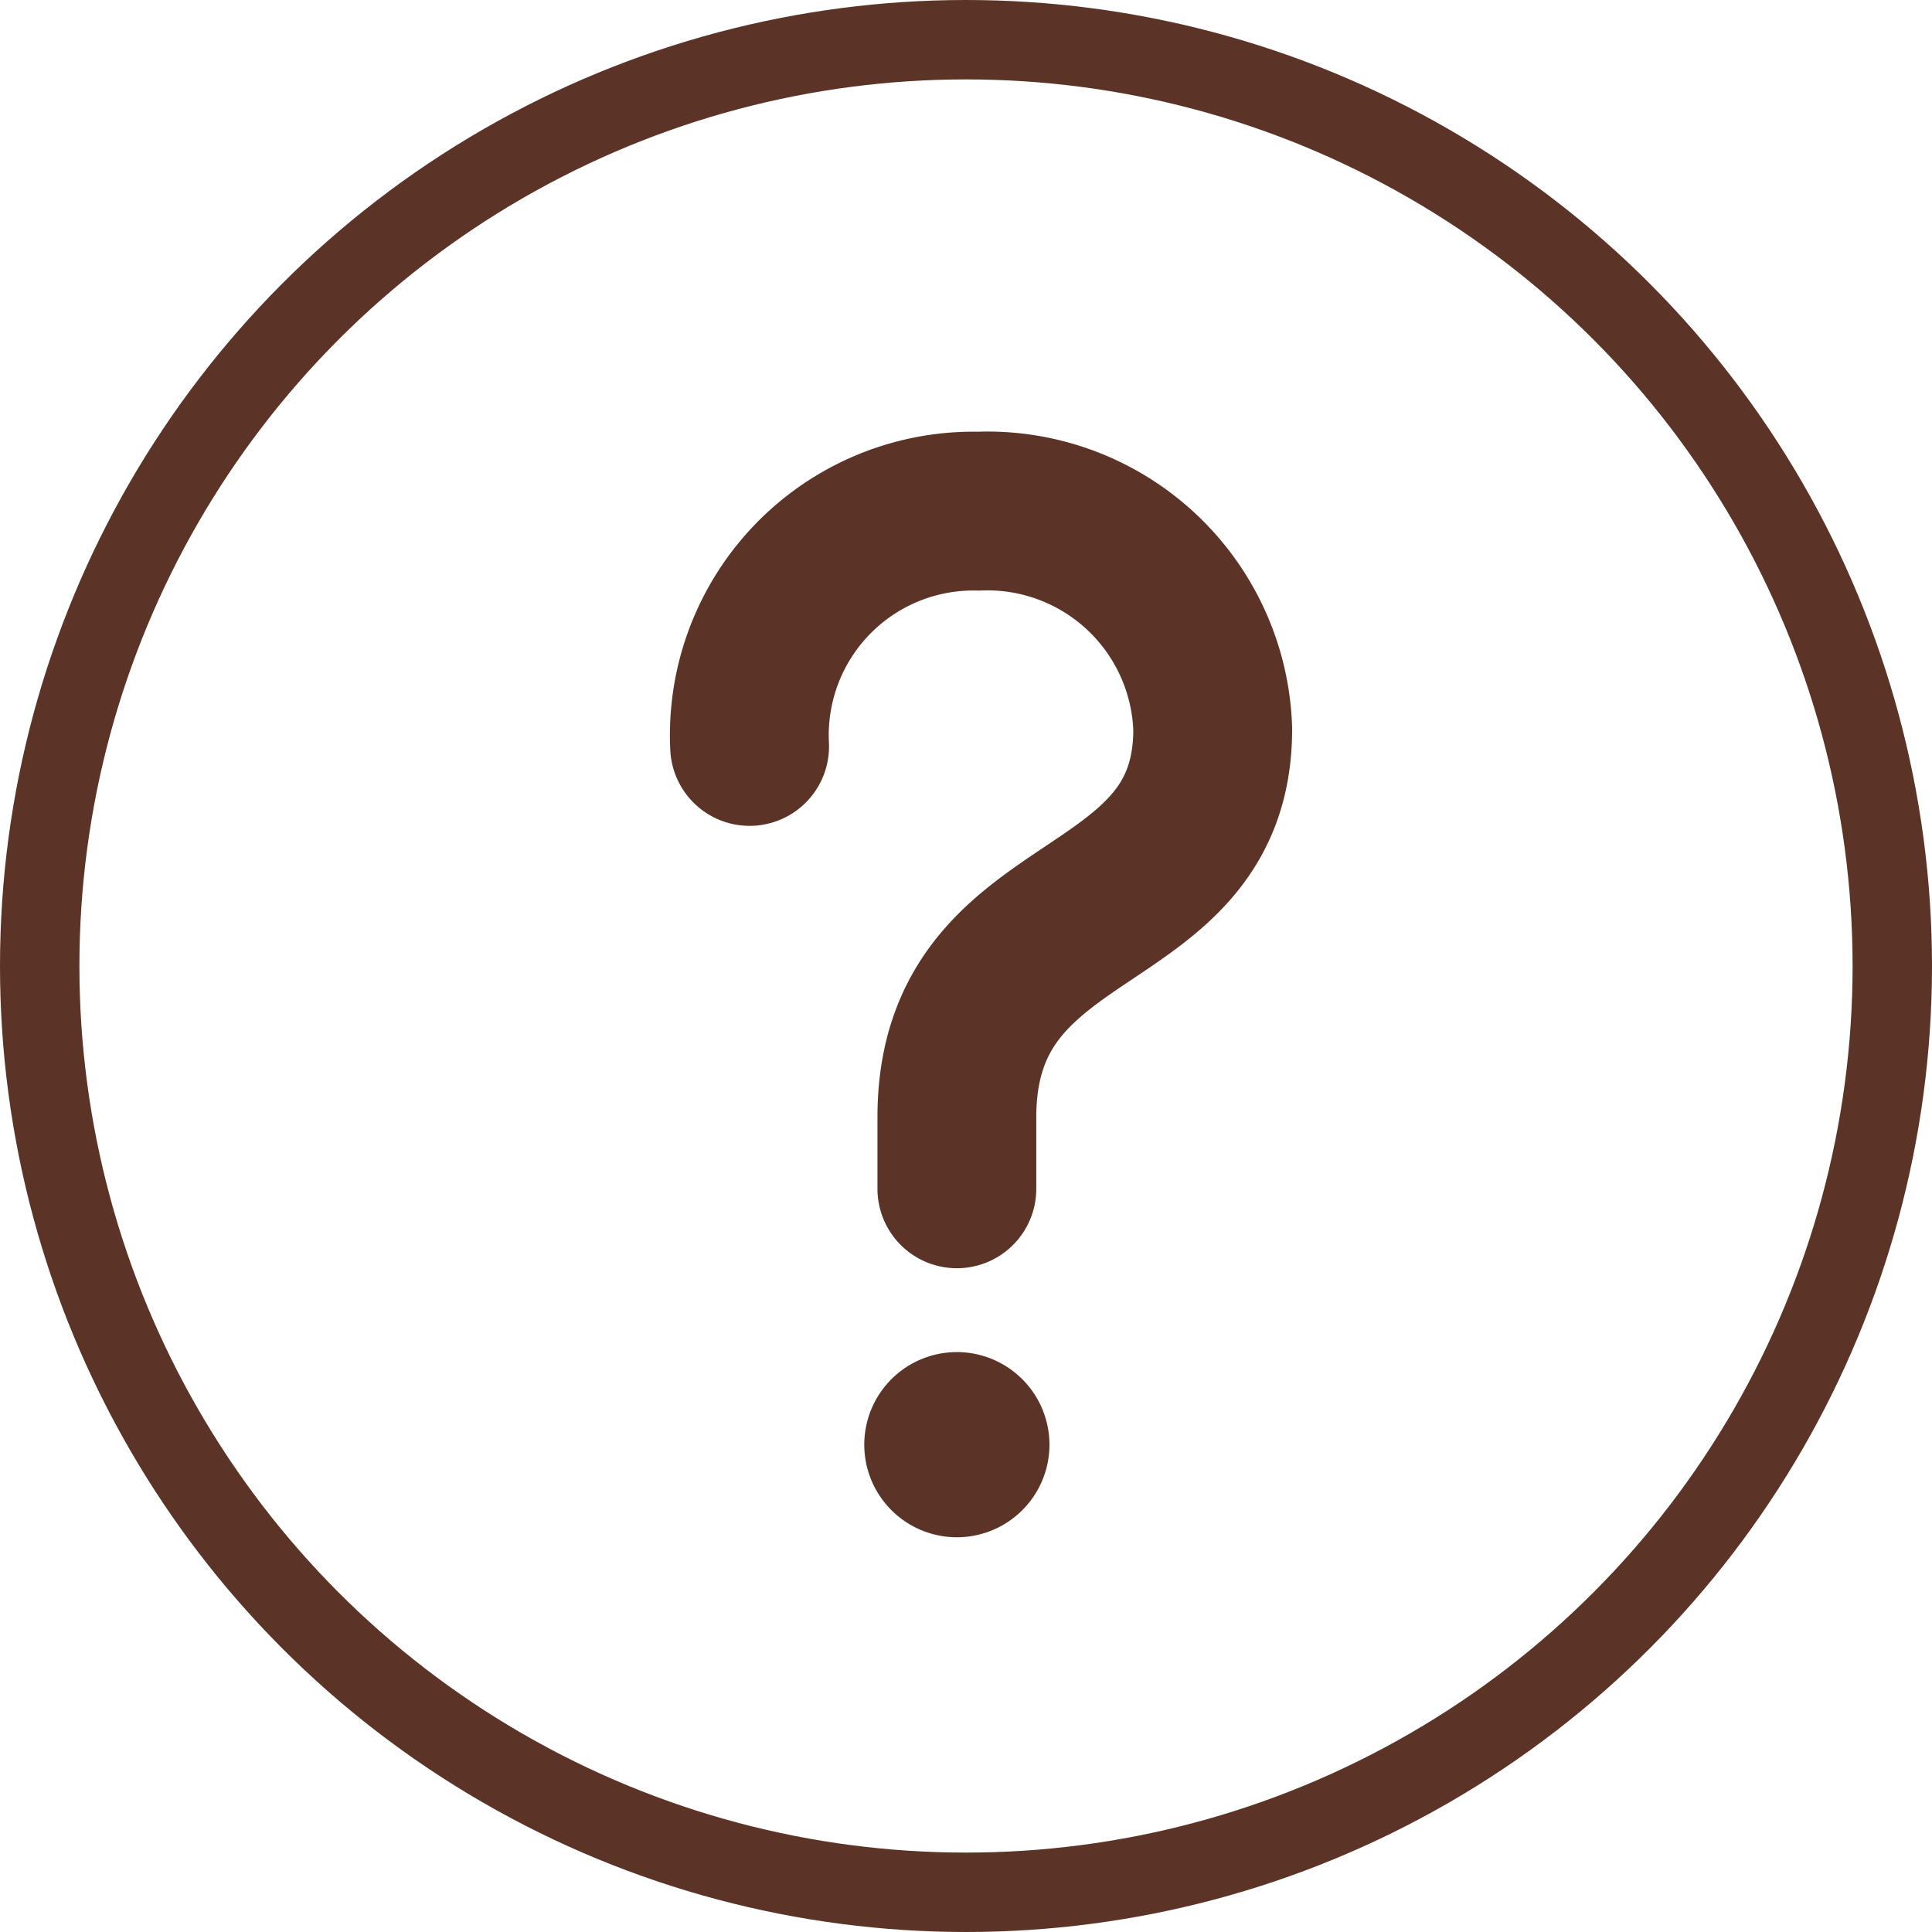 <svg id="グループ_399" data-name="グループ 399" xmlns="http://www.w3.org/2000/svg" width="24.33" height="24.33" viewBox="0 0 24.33 24.33">
  <g id="グループ_400" data-name="グループ 400">
    <circle id="楕円形_237" data-name="楕円形 237" cx="11.665" cy="11.665" r="11.665" transform="translate(0.5 0.5)" fill="none" stroke="#5b3427" stroke-linecap="round" stroke-linejoin="round" stroke-width="1"/>
    <path id="パス_1522" data-name="パス 1522" d="M12.05,14.971v-.9c0-2.86,3.222-2.29,3.222-4.89A2.839,2.839,0,0,0,12.32,6.437,2.822,2.822,0,0,0,9.44,9.4" fill="none" stroke="#5b3427" stroke-linecap="round" stroke-linejoin="round" stroke-width="2"/>
    <path id="パス_1523" data-name="パス 1523" d="M13.216,18.194a1.166,1.166,0,1,1-1.167-1.167,1.167,1.167,0,0,1,1.167,1.167" fill="#5b3427"/>
  </g>
</svg>
